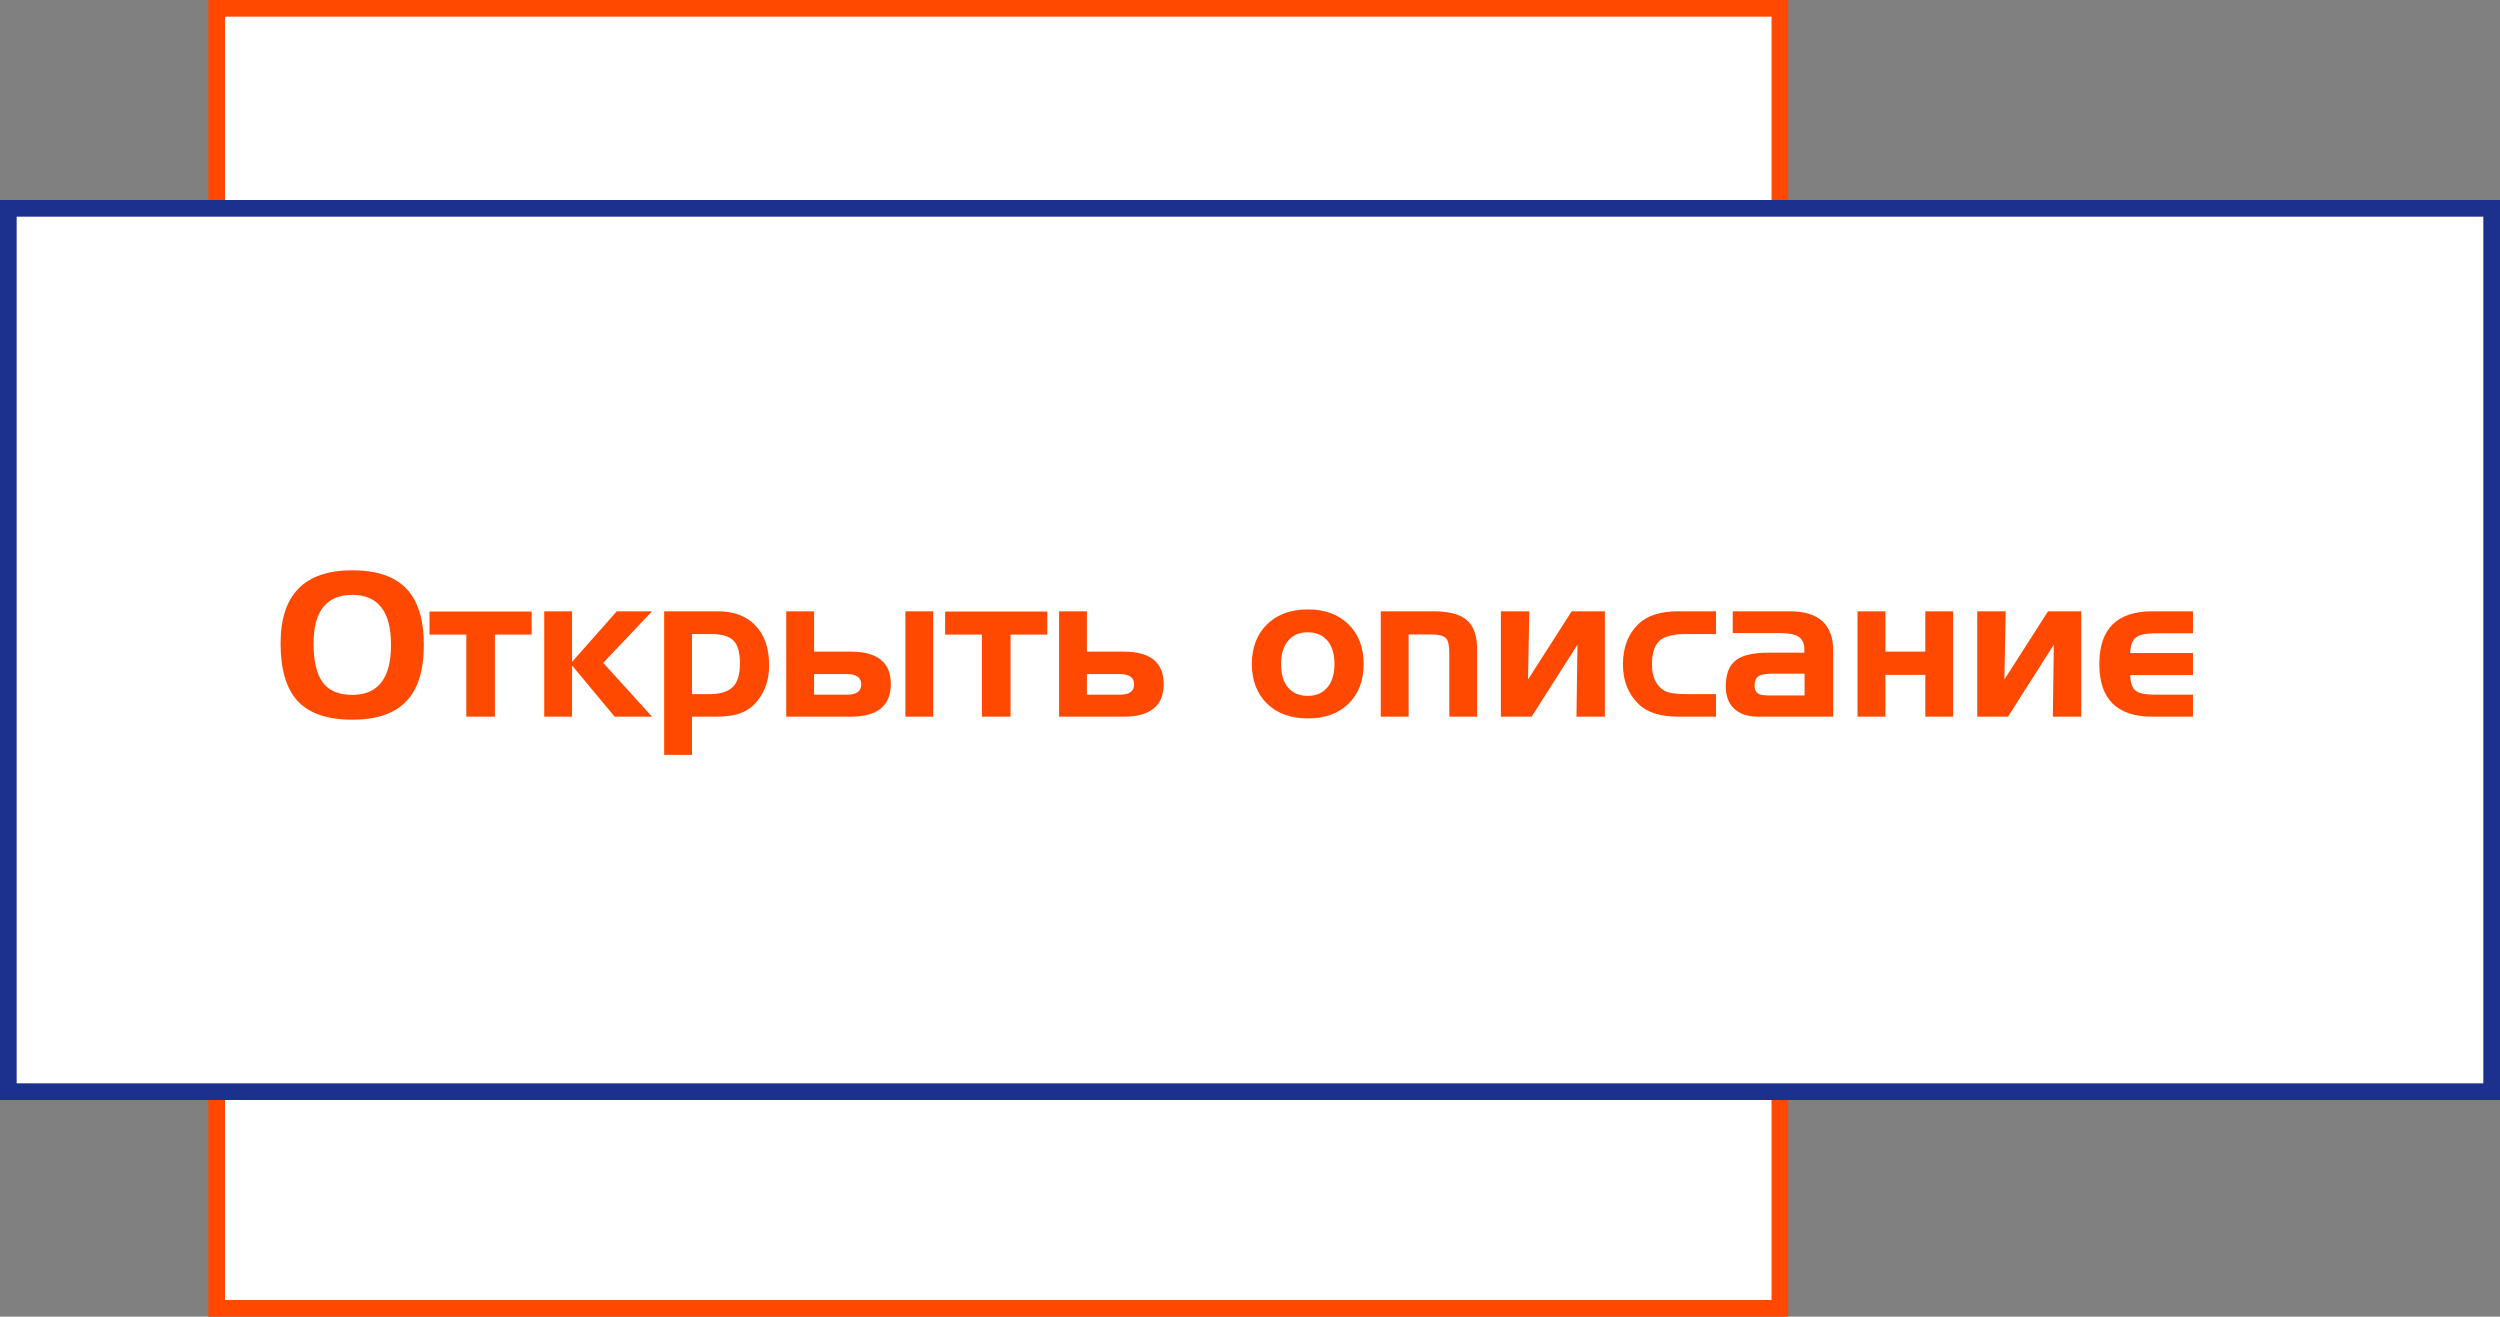 <?xml version="1.0" encoding="UTF-8"?> <svg xmlns="http://www.w3.org/2000/svg" width="150" height="79" viewBox="0 0 150 79" fill="none"><rect x="0" y="0" width="150" height="79" fill="#808080" stroke="none"/> <rect x="13" y="0.5" width="93.792" height="78" fill="white" stroke="#FF4800"></rect> <rect x="0.5" y="12.5" width="149" height="53" fill="white" stroke="#1B318B"></rect> <path d="M21.135 35.693C19.588 35.693 18.814 36.668 18.814 38.617C18.814 39.676 18.998 40.453 19.365 40.949C19.736 41.445 20.326 41.693 21.135 41.693C22.686 41.693 23.461 40.693 23.461 38.693C23.461 36.693 22.686 35.693 21.135 35.693ZM16.834 38.605C16.834 35.68 18.268 34.217 21.135 34.217C22.596 34.217 23.676 34.582 24.375 35.312C25.078 36.043 25.43 37.17 25.43 38.693C25.43 40.217 25.078 41.346 24.375 42.08C23.676 42.815 22.596 43.182 21.135 43.182C19.654 43.182 18.566 42.812 17.871 42.074C17.18 41.332 16.834 40.176 16.834 38.605ZM31.898 38.078H29.695V43H27.979V38.078H25.77V36.69H31.898V38.078ZM39.123 43H36.879L34.324 39.93V43H32.654V36.678H34.324V39.713L37.008 36.678H39.123L36.193 39.772L39.123 43ZM39.85 36.678H43.066C44.039 36.678 44.795 36.965 45.334 37.539C45.877 38.109 46.148 38.902 46.148 39.918C46.148 40.75 45.92 41.453 45.463 42.027C45.178 42.391 44.828 42.647 44.414 42.795C44.043 42.932 43.557 43 42.955 43H41.52V45.291H39.85V36.678ZM41.52 38.043V41.647H42.539C43.199 41.647 43.67 41.51 43.951 41.236C44.248 40.955 44.397 40.475 44.397 39.795C44.397 39.143 44.266 38.688 44.004 38.43C43.742 38.172 43.297 38.043 42.668 38.043H41.52ZM55.992 43H54.322V36.678H55.992V43ZM53.449 41.043C53.449 42.348 52.648 43 51.047 43H47.174V36.678H48.844V39.098H51.047C52.648 39.098 53.449 39.746 53.449 41.043ZM51.674 41.066C51.674 40.652 51.389 40.445 50.818 40.445H48.844V41.682H50.818C51.389 41.682 51.674 41.477 51.674 41.066ZM62.836 38.078H60.633V43H58.916V38.078H56.707V36.69H62.836V38.078ZM69.82 41.043C69.82 42.348 69.019 43 67.418 43H63.545V36.678H65.215V39.098H67.418C69.019 39.098 69.82 39.746 69.82 41.043ZM68.045 41.066C68.045 40.652 67.76 40.445 67.189 40.445H65.215V41.682H67.189C67.76 41.682 68.045 41.477 68.045 41.066ZM81.82 39.842C81.82 40.83 81.519 41.621 80.918 42.215C80.316 42.809 79.502 43.105 78.475 43.105C77.447 43.105 76.629 42.809 76.019 42.215C75.414 41.617 75.111 40.826 75.111 39.842C75.111 38.853 75.414 38.06 76.019 37.463C76.629 36.865 77.447 36.566 78.475 36.566C79.494 36.566 80.307 36.865 80.912 37.463C81.518 38.06 81.82 38.853 81.82 39.842ZM76.863 39.842C76.863 40.451 77.004 40.922 77.285 41.254C77.57 41.586 77.963 41.752 78.463 41.752C78.959 41.752 79.35 41.586 79.635 41.254C79.924 40.918 80.068 40.447 80.068 39.842C80.068 39.236 79.926 38.768 79.641 38.435C79.356 38.103 78.963 37.938 78.463 37.938C77.971 37.938 77.582 38.102 77.297 38.43C77.008 38.77 76.863 39.24 76.863 39.842ZM88.629 43H86.959V39.197C86.959 38.744 86.894 38.445 86.766 38.301C86.621 38.145 86.318 38.066 85.857 38.066H84.516V43H82.846V36.678H85.986C86.932 36.678 87.607 36.855 88.014 37.211C88.424 37.562 88.629 38.156 88.629 38.992V43ZM96.293 43H94.588L94.647 38.682L91.898 43H90.053V36.678H91.758L91.682 40.768L94.301 36.678H96.293V43ZM101.186 41.647H102.961V43H100.693C99.623 43 98.83 42.748 98.314 42.244C97.689 41.635 97.377 40.842 97.377 39.865C97.377 38.842 97.689 38.031 98.314 37.434C98.842 36.93 99.635 36.678 100.693 36.678H102.961V38.043H101.186C100.439 38.043 99.916 38.164 99.615 38.406C99.283 38.676 99.117 39.162 99.117 39.865C99.117 40.615 99.365 41.141 99.861 41.441C100.088 41.578 100.529 41.647 101.186 41.647ZM103.963 36.678H107.385C109.123 36.678 109.992 37.465 109.992 39.039V43H105.504C104.875 43 104.391 42.842 104.051 42.525C103.715 42.209 103.547 41.76 103.547 41.178C103.547 40.451 103.744 39.934 104.139 39.625C104.533 39.316 105.176 39.162 106.066 39.162H108.264V39.004C108.264 38.613 108.143 38.344 107.9 38.195C107.678 38.055 107.295 37.984 106.752 37.984H103.963V36.678ZM106.184 41.728H108.275V40.422H106.307C105.936 40.422 105.674 40.469 105.521 40.562C105.357 40.668 105.275 40.857 105.275 41.131C105.275 41.397 105.369 41.57 105.557 41.652C105.67 41.703 105.879 41.728 106.184 41.728ZM117.188 43H115.518V40.492H113.121V43H111.451V36.678H113.121V39.098H115.518V36.678H117.188V43ZM124.875 43H123.17L123.229 38.682L120.48 43H118.635V36.678H120.34L120.264 40.768L122.883 36.678H124.875V43ZM129.141 43C127.02 43 125.959 41.947 125.959 39.842C125.959 37.732 127.02 36.678 129.141 36.678H131.578V37.996H129.369C128.803 37.996 128.414 38.068 128.203 38.213C127.957 38.377 127.826 38.701 127.811 39.185H131.578V40.504H127.811C127.826 41 127.953 41.326 128.191 41.482C128.391 41.615 128.779 41.682 129.357 41.682H131.578V43H129.141Z" fill="#FF4800"></path> </svg> 